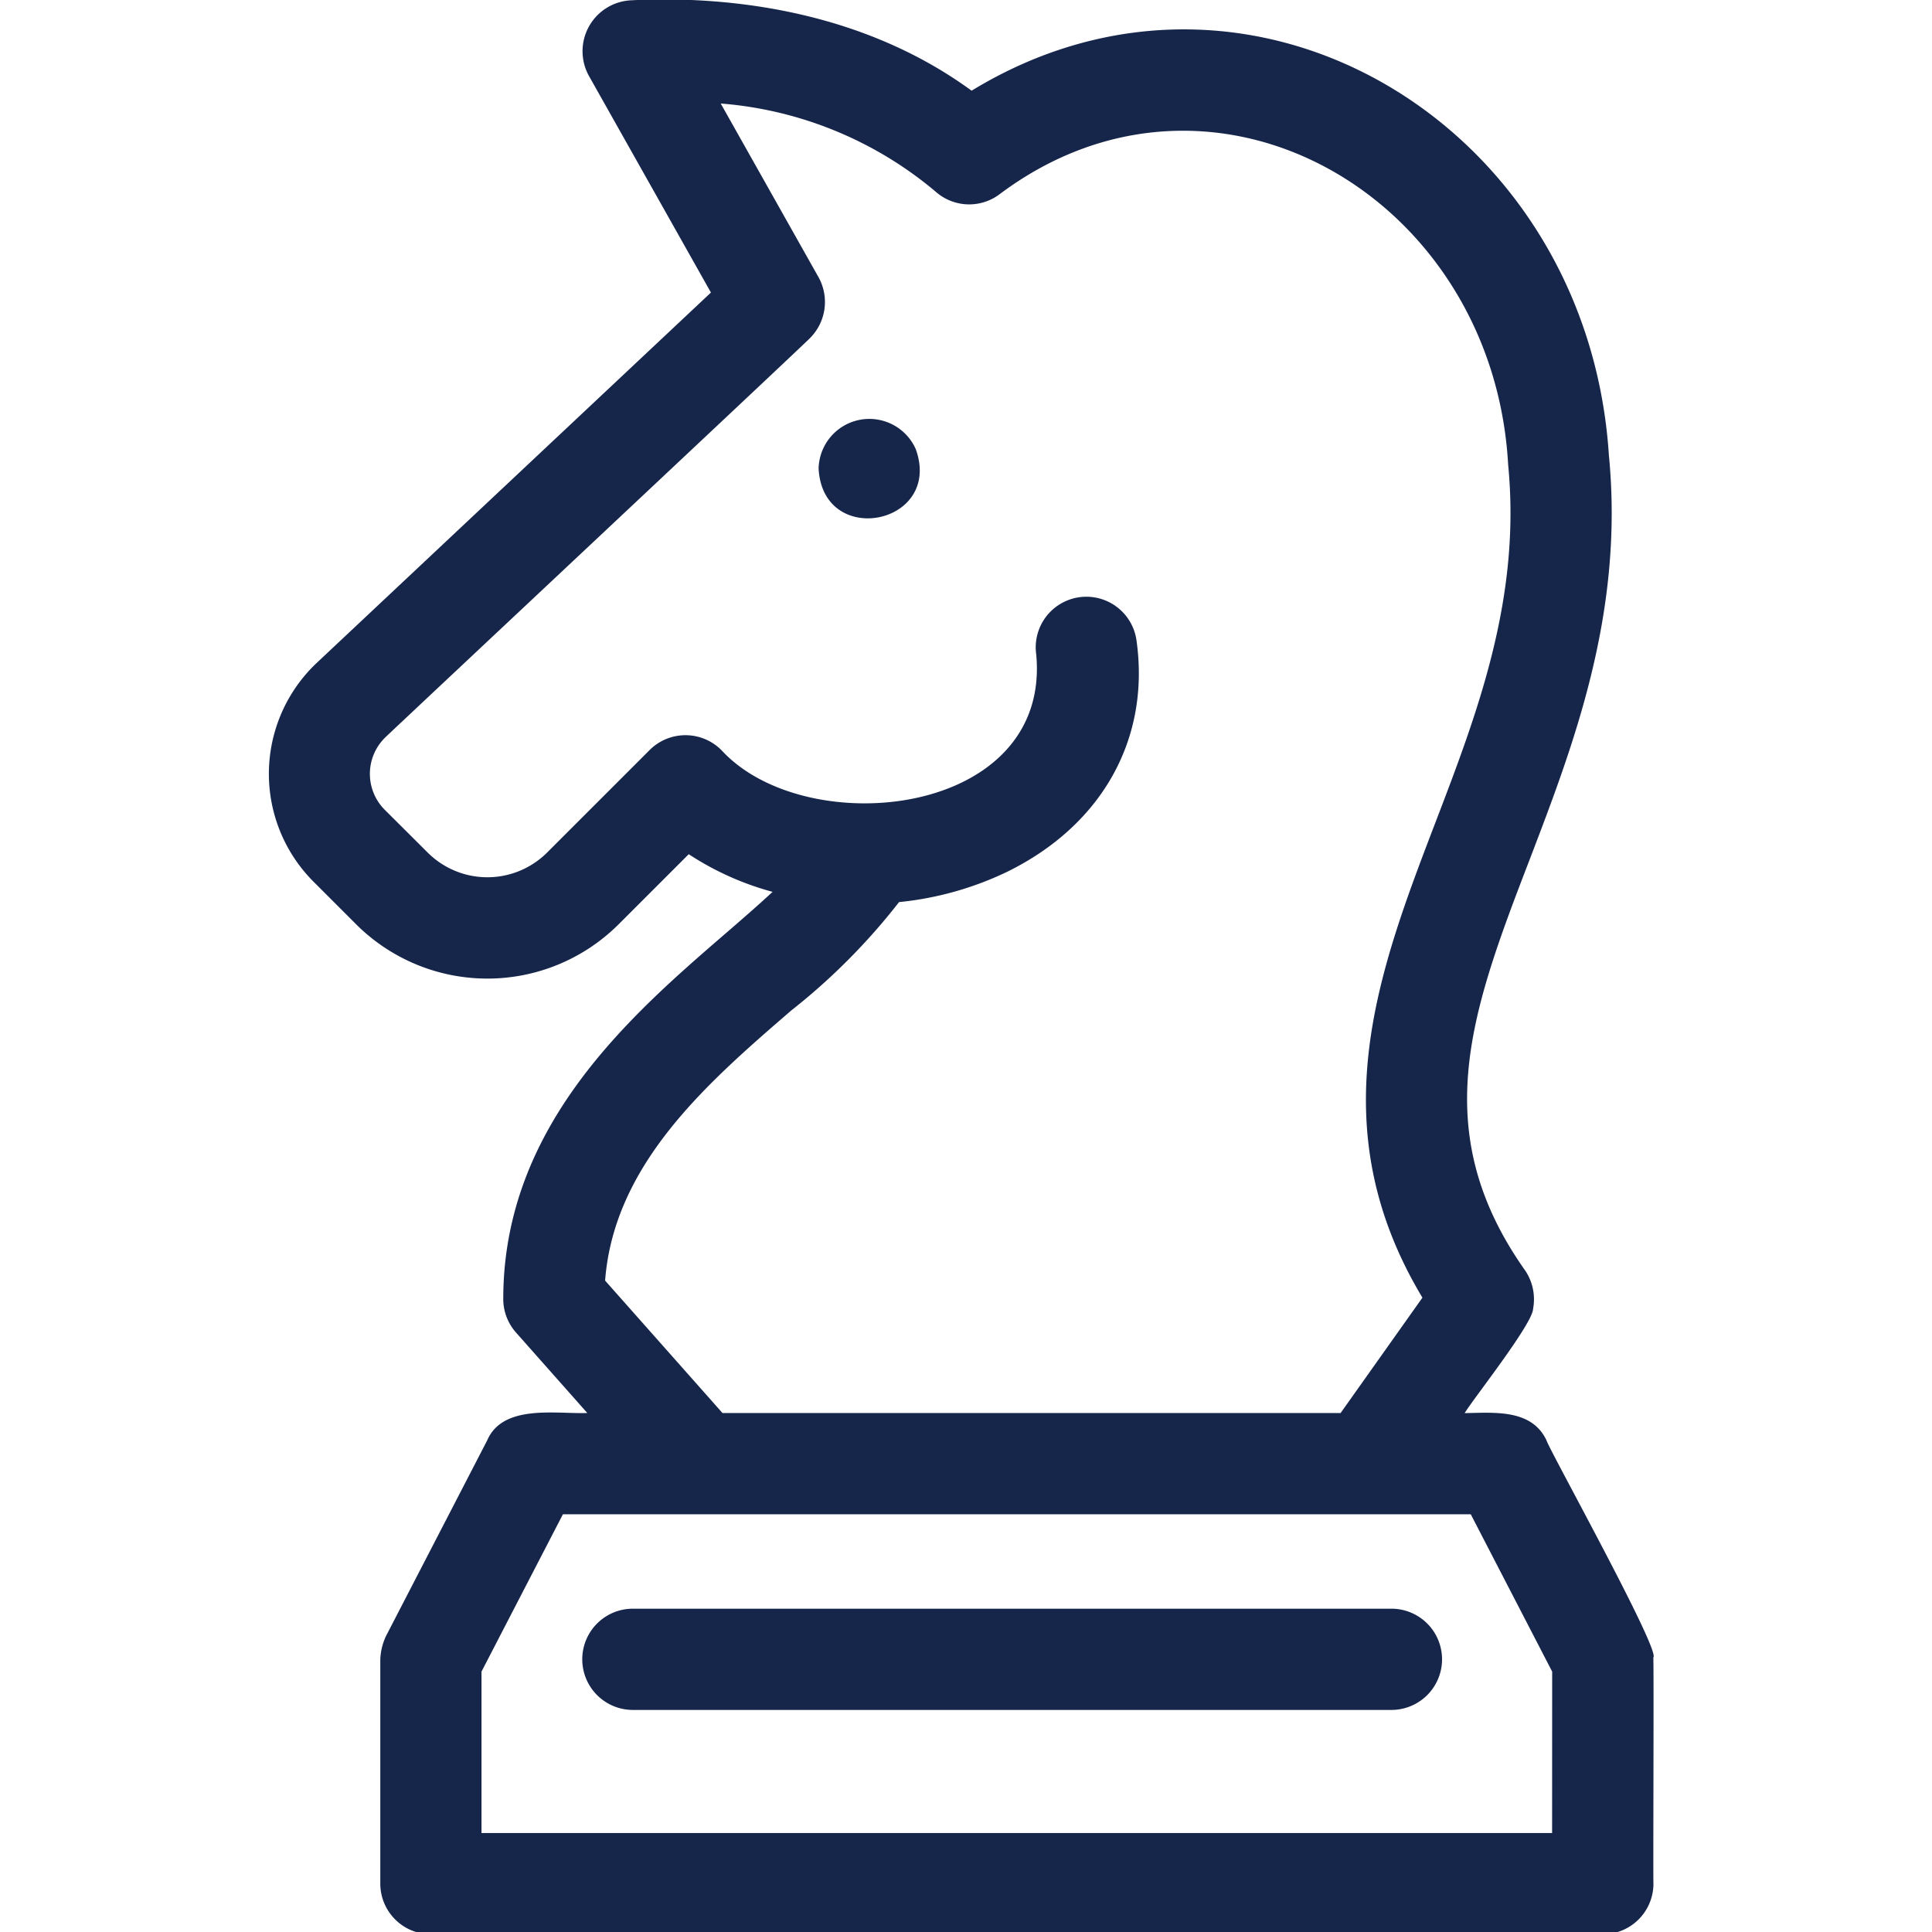 <svg xmlns="http://www.w3.org/2000/svg" xmlns:xlink="http://www.w3.org/1999/xlink" width="90" height="90" viewBox="0 0 90 90">
  <defs>
    <clipPath id="clip-path">
      <rect id="Rectangle_86" data-name="Rectangle 86" width="90" height="90" transform="translate(0.285 0.026)" fill="#16254a"/>
    </clipPath>
  </defs>
  <g id="Mask_Group_1" data-name="Mask Group 1" transform="translate(-0.285 -0.026)" clip-path="url(#clip-path)">
    <g id="noun-strategy-5031566" transform="translate(12.81 0)">
      <path id="Path_653" data-name="Path 653" d="M50.958,24.51a2.364,2.364,0,0,0-4.527.9C46.628,29.144,52.221,28.027,50.958,24.51ZM85.312,80.8c.391-.251-4.854-9.692-4.971-10.113-.69-1.484-2.462-1.292-3.814-1.275.361-.617,3.178-4.162,3.188-4.865a2.4,2.4,0,0,0-.352-1.752c-4.626-6.525-2.526-12.1.182-19.146,2.069-5.405,4.415-11.532,3.7-18.863C82.25,9.367,66.532-.109,53.558,7.809,48,3.746,41.332,3.406,37.657,3.6a2.375,2.375,0,0,0-1.93,3.512l5.688,10.1L23.038,34.477a7.107,7.107,0,0,0-.158,10.157l2.008,2.008a8.654,8.654,0,0,0,12.226,0l3.267-3.266a13.534,13.534,0,0,0,3.906,1.754c-.681.633-1.441,1.291-2.22,1.964-4.358,3.766-10.326,8.923-10.326,17a2.358,2.358,0,0,0,.592,1.563l3.322,3.749c-1.425.06-3.924-.435-4.662,1.275L26.277,79.8a2.808,2.808,0,0,0-.264,1.083V91.33a2.358,2.358,0,0,0,2.358,2.358H82.963a2.358,2.358,0,0,0,2.358-2.358c-.02-.1.025-10.449-.008-10.534ZM45.149,50.662a29.406,29.406,0,0,0,5.029-5.055,15.062,15.062,0,0,0,5.013-1.4c4.441-2.17,6.7-6.206,6.047-10.8a2.358,2.358,0,0,0-4.669.667c.7,7.566-10.684,8.749-14.642,4.478a2.363,2.363,0,0,0-3.365-.031l-4.782,4.781a3.937,3.937,0,0,1-5.558,0L26.213,41.3a2.369,2.369,0,0,1,.054-3.386c.028-.039,19.743-18.523,19.754-18.572a2.378,2.378,0,0,0,.411-2.836l-4.561-8.1a17.681,17.681,0,0,1,10.005,4.1,2.355,2.355,0,0,0,3,.115c9.932-7.433,22.984.088,23.677,12.619.606,6.226-1.436,11.561-3.412,16.721-2.651,6.93-5.38,14.082-.582,22.073l-3.812,5.375H41.954l-5.469-6.17c.419-5.453,4.787-9.226,8.662-12.575ZM80.6,88.973H30.727V81.454l3.793-7.33H76.81l3.793,7.33Zm-7.488-10.45H37.779a2.358,2.358,0,0,0,0,4.716H73.115a2.358,2.358,0,0,0,0-4.716Z" transform="translate(-20.822 -3.558)" fill="#16254a"/>
    </g>
  </g>
</svg>
